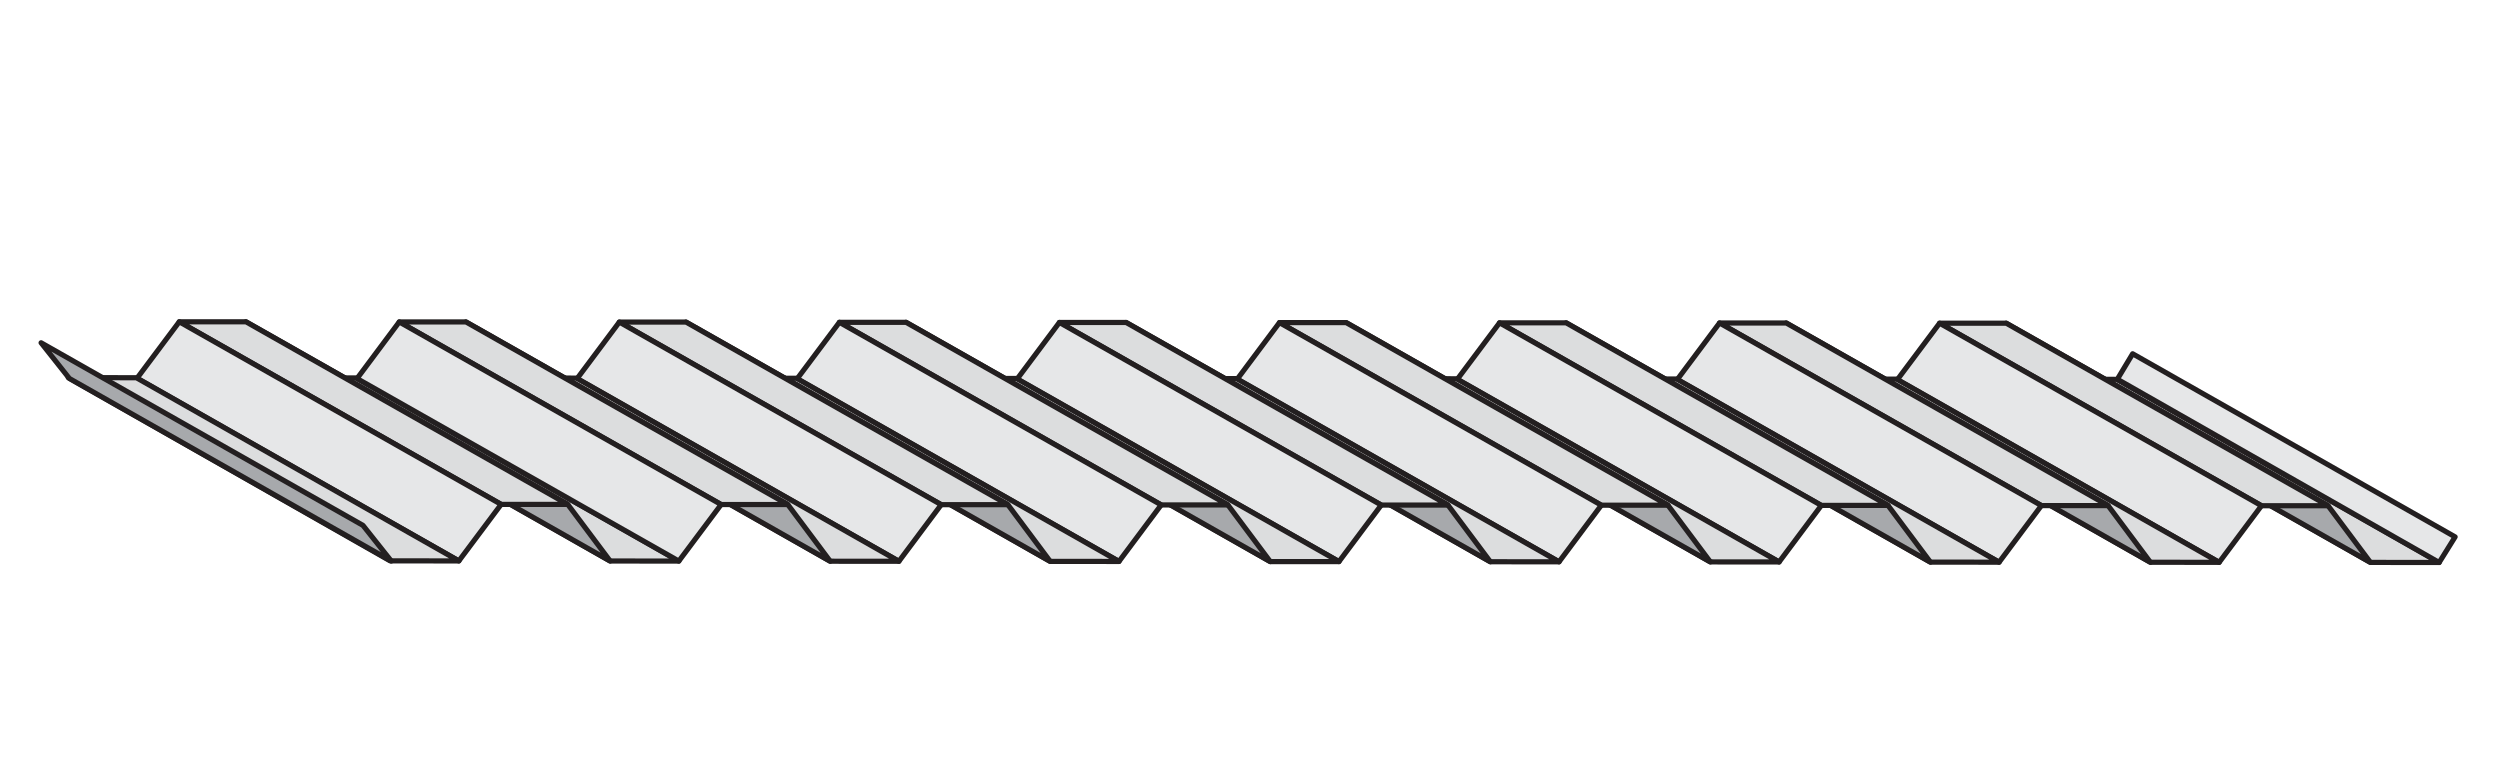<svg xmlns="http://www.w3.org/2000/svg" viewBox="0 0 336.94 102.58"><defs><style>.a{fill:#dcddde;}.a,.b,.c{stroke:#231f20;stroke-linecap:round;stroke-linejoin:round;stroke-width:0.7px;}.b{fill:#e6e7e8;}.c{fill:#a7a9ac;}</style></defs><title>1-0-RD-drawing</title><polygon class="a" points="276.1 51.1 285.28 51.13 328.74 75.81 319.48 75.8 276.1 51.1"/><polygon class="b" points="285.37 51.11 287.43 47.68 330.89 72.36 328.74 75.81 285.37 51.11"/><polygon class="c" points="270.39 43.56 276.1 51.2 319.48 75.8 313.77 68.16 270.39 43.56"/><polygon class="a" points="261.41 43.56 270.39 43.56 313.77 68.16 304.79 68.16 261.41 43.56"/><polygon class="b" points="255.71 51.18 261.41 43.56 304.79 68.16 299.09 75.79 255.71 51.18"/><polygon class="a" points="246.45 51.08 255.63 51.1 299.09 75.79 289.82 75.78 246.45 51.08"/><polygon class="c" points="240.74 43.53 246.45 51.17 289.82 75.78 284.12 68.14 240.74 43.53"/><polygon class="a" points="231.75 43.53 240.74 43.53 284.12 68.14 275.13 68.14 231.75 43.53"/><polygon class="b" points="226.05 51.16 231.75 43.53 275.13 68.14 269.43 75.77 226.05 51.16"/><polygon class="a" points="216.79 51.05 225.97 51.08 269.43 75.77 260.17 75.76 216.79 51.05"/><polygon class="c" points="211.08 43.51 216.79 51.15 260.17 75.76 254.46 68.12 211.08 43.51"/><polygon class="a" points="202.1 43.51 211.08 43.51 254.46 68.12 245.47 68.12 202.1 43.51"/><polygon class="b" points="196.4 51.13 202.1 43.51 245.47 68.12 239.78 75.74 196.4 51.13"/><polygon class="a" points="187.13 51.03 196.31 51.05 239.78 75.74 230.51 75.73 187.13 51.03"/><polygon class="c" points="181.43 43.48 187.13 51.13 230.51 75.73 224.8 68.09 181.43 43.48"/><polygon class="a" points="172.44 43.48 181.43 43.48 224.8 68.09 215.82 68.09 172.44 43.48"/><polygon class="b" points="166.74 51.11 172.44 43.48 215.82 68.09 210.12 75.72 166.74 51.11"/><polygon class="a" points="157.48 51.01 166.66 51.03 210.12 75.72 200.86 75.71 157.48 51.01"/><polygon class="c" points="151.77 43.46 157.48 51.1 200.86 75.71 195.15 68.07 151.77 43.46"/><polygon class="a" points="142.78 43.46 151.77 43.46 195.15 68.07 186.16 68.07 142.78 43.46"/><polygon class="b" points="137.08 51.09 142.78 43.46 186.16 68.07 180.46 75.69 137.08 51.09"/><polygon class="a" points="127.82 50.98 137 51.01 180.46 75.69 171.2 75.69 127.82 50.98"/><polygon class="c" points="122.11 43.44 127.82 51.08 171.2 75.69 165.49 68.05 122.11 43.44"/><polygon class="a" points="113.13 43.44 122.11 43.44 165.49 68.05 156.5 68.05 113.13 43.44"/><polygon class="b" points="107.43 51.06 113.13 43.44 156.5 68.05 150.81 75.67 107.43 51.06"/><polygon class="a" points="98.17 50.96 107.35 50.98 150.81 75.67 141.54 75.66 98.17 50.96"/><polygon class="c" points="92.46 43.41 98.17 51.05 141.54 75.66 135.84 68.02 92.46 43.41"/><polygon class="a" points="83.47 43.41 92.46 43.41 135.84 68.02 126.85 68.02 83.47 43.41"/><polygon class="b" points="77.77 51.04 83.47 43.41 126.85 68.02 121.15 75.65 77.77 51.04"/><polygon class="a" points="68.51 50.94 77.69 50.96 121.15 75.65 111.89 75.64 68.51 50.94"/><polygon class="a" points="38.85 50.91 48.03 50.94 91.49 75.62 82.23 75.61 38.85 50.91"/><polygon class="c" points="33.15 43.37 38.85 51.01 82.23 75.61 76.52 67.98 33.15 43.37"/><polygon class="a" points="24.16 43.37 33.15 43.37 76.52 67.98 67.54 67.98 24.16 43.37"/><polygon class="b" points="18.46 50.99 24.16 43.37 67.54 67.98 61.84 75.6 18.46 50.99"/><polygon class="a" points="9.2 50.89 18.38 50.91 61.84 75.6 52.58 75.59 9.2 50.89"/><polygon class="c" points="62.8 43.39 68.51 51.03 111.89 75.64 106.18 68 62.8 43.39"/><polygon class="a" points="53.81 43.39 62.8 43.39 106.18 68 97.19 68 53.81 43.39"/><polygon class="b" points="48.12 51.02 53.81 43.39 97.19 68 91.49 75.62 48.12 51.02"/><polygon class="c" points="5.54 46.2 9.35 51.01 52.73 75.61 48.92 70.81 5.54 46.2"/></svg>